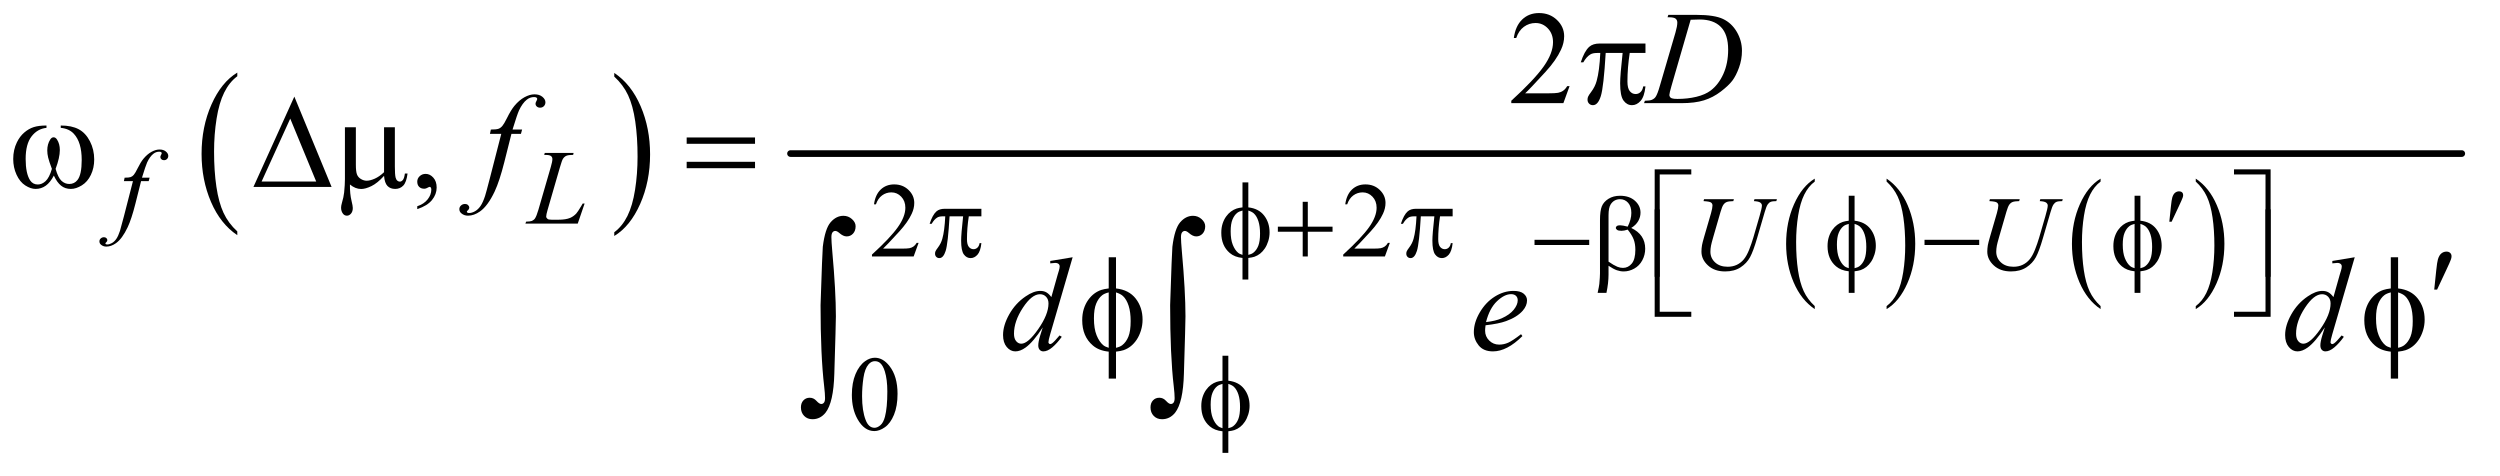<?xml version="1.0" encoding="UTF-8"?>
<!DOCTYPE svg PUBLIC '-//W3C//DTD SVG 1.0//EN'
          'http://www.w3.org/TR/2001/REC-SVG-20010904/DTD/svg10.dtd'>
<svg stroke-dasharray="none" shape-rendering="auto" xmlns="http://www.w3.org/2000/svg" font-family="'Dialog'" text-rendering="auto" width="294" fill-opacity="1" color-interpolation="auto" color-rendering="auto" preserveAspectRatio="xMidYMid meet" font-size="12px" viewBox="0 0 294 56" fill="black" xmlns:xlink="http://www.w3.org/1999/xlink" stroke="black" image-rendering="auto" stroke-miterlimit="10" stroke-linecap="square" stroke-linejoin="miter" font-style="normal" stroke-width="1" height="56" stroke-dashoffset="0" font-weight="normal" stroke-opacity="1"
><!--Generated by the Batik Graphics2D SVG Generator--><defs id="genericDefs"
  /><g
  ><defs id="defs1"
    ><clipPath clipPathUnits="userSpaceOnUse" id="clipPath1"
      ><path d="M1.081 2.967 L187.266 2.967 L187.266 38.004 L1.081 38.004 L1.081 2.967 Z"
      /></clipPath
      ><clipPath clipPathUnits="userSpaceOnUse" id="clipPath2"
      ><path d="M34.551 94.801 L34.551 1214.199 L5982.948 1214.199 L5982.948 94.801 Z"
      /></clipPath
    ></defs
    ><g transform="scale(1.576,1.576) translate(-1.081,-2.967) matrix(0.031,0,0,0.031,0,0)"
    ><path d="M606.062 652.781 L606.062 661.797 Q565.406 634.516 542.742 581.703 Q520.078 528.891 520.078 466.125 Q520.078 400.828 543.914 347.18 Q567.75 293.531 606.062 270.438 L606.062 279.25 Q586.906 293.531 574.602 318.305 Q562.297 343.078 556.219 381.188 Q550.141 419.297 550.141 460.656 Q550.141 507.484 555.75 545.273 Q561.359 583.062 572.883 607.945 Q584.406 632.828 606.062 652.781 Z" stroke="none" clip-path="url(#clipPath2)"
    /></g
    ><g transform="matrix(0.049,0,0,0.049,-1.704,-4.676)"
    ><path d="M1509.016 279.25 L1509.016 270.438 Q1549.656 297.516 1572.32 350.32 Q1594.984 403.125 1594.984 465.906 Q1594.984 531.203 1571.156 584.953 Q1547.328 638.703 1509.016 661.797 L1509.016 652.781 Q1528.328 638.5 1540.633 613.727 Q1552.938 588.953 1558.93 550.945 Q1564.922 512.938 1564.922 471.375 Q1564.922 424.75 1559.398 386.852 Q1553.875 348.953 1542.266 324.078 Q1530.656 299.203 1509.016 279.25 Z" stroke="none" clip-path="url(#clipPath2)"
    /></g
    ><g transform="matrix(0.049,0,0,0.049,-1.704,-4.676)"
    ><path d="M4390.188 830.016 L4390.188 837.25 Q4357.688 815.406 4339.57 773.164 Q4321.453 730.922 4321.453 680.688 Q4321.453 628.453 4340.508 585.539 Q4359.562 542.625 4390.188 524.141 L4390.188 531.203 Q4374.875 542.625 4365.039 562.445 Q4355.203 582.266 4350.344 612.75 Q4345.484 643.234 4345.484 676.328 Q4345.484 713.781 4349.969 744.016 Q4354.453 774.25 4363.664 794.156 Q4372.875 814.062 4390.188 830.016 Z" stroke="none" clip-path="url(#clipPath2)"
    /></g
    ><g transform="matrix(0.049,0,0,0.049,-1.704,-4.676)"
    ><path d="M4562.609 531.203 L4562.609 524.141 Q4595.094 545.812 4613.211 588.055 Q4631.328 630.297 4631.328 680.531 Q4631.328 732.766 4612.281 775.766 Q4593.234 818.766 4562.609 837.25 L4562.609 830.016 Q4578.047 818.594 4587.883 798.773 Q4597.719 778.953 4602.508 748.555 Q4607.297 718.156 4607.297 684.891 Q4607.297 647.609 4602.883 617.289 Q4598.469 586.969 4589.188 567.062 Q4579.906 547.156 4562.609 531.203 Z" stroke="none" clip-path="url(#clipPath2)"
    /></g
    ><g transform="matrix(0.049,0,0,0.049,-1.704,-4.676)"
    ><path d="M5076.188 830.016 L5076.188 837.25 Q5043.688 815.406 5025.57 773.164 Q5007.453 730.922 5007.453 680.688 Q5007.453 628.453 5026.508 585.539 Q5045.562 542.625 5076.188 524.141 L5076.188 531.203 Q5060.875 542.625 5051.039 562.445 Q5041.203 582.266 5036.344 612.75 Q5031.484 643.234 5031.484 676.328 Q5031.484 713.781 5035.969 744.016 Q5040.453 774.25 5049.664 794.156 Q5058.875 814.062 5076.188 830.016 Z" stroke="none" clip-path="url(#clipPath2)"
    /></g
    ><g transform="matrix(0.049,0,0,0.049,-1.704,-4.676)"
    ><path d="M5304.609 531.203 L5304.609 524.141 Q5337.094 545.812 5355.211 588.055 Q5373.328 630.297 5373.328 680.531 Q5373.328 732.766 5354.281 775.766 Q5335.234 818.766 5304.609 837.25 L5304.609 830.016 Q5320.047 818.594 5329.883 798.773 Q5339.719 778.953 5344.508 748.555 Q5349.297 718.156 5349.297 684.891 Q5349.297 647.609 5344.883 617.289 Q5340.469 586.969 5331.188 567.062 Q5321.906 547.156 5304.609 531.203 Z" stroke="none" clip-path="url(#clipPath2)"
    /></g
    ><g stroke-width="16" transform="matrix(0.049,0,0,0.049,-1.704,-4.676)" stroke-linejoin="round" stroke-linecap="round"
    ><line y2="464" fill="none" x1="1932" clip-path="url(#clipPath2)" x2="5943" y1="464"
    /></g
    ><g transform="matrix(0.049,0,0,0.049,-1.704,-4.676)"
    ><path d="M2239.375 678.375 L2227.5 711 L2127.5 711 L2127.5 706.375 Q2171.625 666.125 2189.625 640.625 Q2207.625 615.125 2207.625 594 Q2207.625 577.875 2197.75 567.5 Q2187.875 557.125 2174.125 557.125 Q2161.625 557.125 2151.688 564.438 Q2141.75 571.75 2137 585.875 L2132.375 585.875 Q2135.5 562.75 2148.438 550.375 Q2161.375 538 2180.75 538 Q2201.375 538 2215.188 551.25 Q2229 564.5 2229 582.5 Q2229 595.375 2223 608.25 Q2213.75 628.5 2193 651.125 Q2161.875 685.125 2154.125 692.125 L2198.375 692.125 Q2211.875 692.125 2217.312 691.125 Q2222.75 690.125 2227.125 687.062 Q2231.5 684 2234.75 678.375 L2239.375 678.375 ZM3370.375 678.375 L3358.5 711 L3258.5 711 L3258.5 706.375 Q3302.625 666.125 3320.625 640.625 Q3338.625 615.125 3338.625 594 Q3338.625 577.875 3328.75 567.5 Q3318.875 557.125 3305.125 557.125 Q3292.625 557.125 3282.688 564.438 Q3272.75 571.75 3268 585.875 L3263.375 585.875 Q3266.5 562.75 3279.438 550.375 Q3292.375 538 3311.75 538 Q3332.375 538 3346.188 551.25 Q3360 564.5 3360 582.5 Q3360 595.375 3354 608.25 Q3344.75 628.5 3324 651.125 Q3292.875 685.125 3285.125 692.125 L3329.375 692.125 Q3342.875 692.125 3348.312 691.125 Q3353.75 690.125 3358.125 687.062 Q3362.5 684 3365.75 678.375 L3370.375 678.375 Z" stroke="none" clip-path="url(#clipPath2)"
    /></g
    ><g transform="matrix(0.049,0,0,0.049,-1.704,-4.676)"
    ><path d="M2079.25 1043.25 Q2079.25 1014.25 2088 993.312 Q2096.75 972.375 2111.25 962.125 Q2122.5 954 2134.5 954 Q2154 954 2169.5 973.875 Q2188.875 998.5 2188.875 1040.625 Q2188.875 1070.125 2180.375 1090.75 Q2171.875 1111.375 2158.688 1120.688 Q2145.5 1130 2133.25 1130 Q2109 1130 2092.875 1101.375 Q2079.25 1077.25 2079.25 1043.25 ZM2103.75 1046.375 Q2103.75 1081.375 2112.375 1103.5 Q2119.5 1122.125 2133.625 1122.125 Q2140.375 1122.125 2147.625 1116.062 Q2154.875 1110 2158.625 1095.75 Q2164.375 1074.25 2164.375 1035.125 Q2164.375 1006.125 2158.375 986.75 Q2153.875 972.375 2146.75 966.375 Q2141.625 962.25 2134.375 962.25 Q2125.875 962.25 2119.25 969.875 Q2110.25 980.25 2107 1002.5 Q2103.75 1024.75 2103.75 1046.375 Z" stroke="none" clip-path="url(#clipPath2)"
    /></g
    ><g transform="matrix(0.049,0,0,0.049,-1.704,-4.676)"
    ><path d="M3801.719 302.219 L3786.875 343 L3661.875 343 L3661.875 337.219 Q3717.031 286.906 3739.531 255.031 Q3762.031 223.156 3762.031 196.75 Q3762.031 176.594 3749.688 163.625 Q3737.344 150.656 3720.156 150.656 Q3704.531 150.656 3692.109 159.797 Q3679.688 168.938 3673.75 186.594 L3667.969 186.594 Q3671.875 157.688 3688.047 142.219 Q3704.219 126.75 3728.438 126.75 Q3754.219 126.75 3771.484 143.312 Q3788.75 159.875 3788.75 182.375 Q3788.75 198.469 3781.25 214.562 Q3769.688 239.875 3743.75 268.156 Q3704.844 310.656 3695.156 319.406 L3750.469 319.406 Q3767.344 319.406 3774.141 318.156 Q3780.938 316.906 3786.406 313.078 Q3791.875 309.25 3795.938 302.219 L3801.719 302.219 Z" stroke="none" clip-path="url(#clipPath2)"
    /></g
    ><g transform="matrix(0.049,0,0,0.049,-1.704,-4.676)"
    ><path d="M1036.188 597.281 L1036.188 590.406 Q1052.281 585.094 1061.109 573.922 Q1069.938 562.75 1069.938 550.25 Q1069.938 547.281 1068.531 545.25 Q1067.438 543.844 1066.344 543.844 Q1064.625 543.844 1058.844 546.969 Q1056.031 548.375 1052.906 548.375 Q1045.25 548.375 1040.719 543.844 Q1036.188 539.312 1036.188 531.344 Q1036.188 523.688 1042.047 518.219 Q1047.906 512.75 1056.344 512.75 Q1066.656 512.75 1074.703 521.734 Q1082.75 530.719 1082.75 545.562 Q1082.75 561.656 1071.578 575.484 Q1060.406 589.312 1036.188 597.281 Z" stroke="none" clip-path="url(#clipPath2)"
    /></g
    ><g transform="matrix(0.049,0,0,0.049,-1.704,-4.676)"
    ><path d="M393.875 521.875 L391.625 530.125 L373.375 530.125 L359.625 584.75 Q350.5 620.875 341.25 640.625 Q328.125 668.5 313 679.125 Q301.5 687.25 290 687.25 Q282.5 687.25 277.25 682.75 Q273.375 679.625 273.375 674.625 Q273.375 670.625 276.562 667.688 Q279.75 664.75 284.375 664.75 Q287.75 664.75 290.062 666.875 Q292.375 669 292.375 671.75 Q292.375 674.5 289.75 676.875 Q287.75 678.625 287.75 679.5 Q287.75 680.625 288.625 681.25 Q289.75 682.125 292.125 682.125 Q297.5 682.125 303.438 678.75 Q309.375 675.375 314 668.688 Q318.625 662 322.75 649.375 Q324.5 644.125 332.125 614.75 L353.875 530.125 L332.125 530.125 L333.875 521.875 Q344.25 521.875 348.375 520.438 Q352.5 519 355.938 514.938 Q359.375 510.875 364.875 499.75 Q372.25 484.75 379 476.5 Q388.25 465.375 398.438 459.812 Q408.625 454.25 417.625 454.25 Q427.125 454.25 432.875 459.062 Q438.625 463.875 438.625 469.5 Q438.625 473.875 435.75 476.875 Q432.875 479.875 428.375 479.875 Q424.5 479.875 422.062 477.625 Q419.625 475.375 419.625 472.25 Q419.625 470.25 421.25 467.312 Q422.875 464.375 422.875 463.375 Q422.875 461.625 421.75 460.75 Q420.125 459.5 417 459.5 Q409.125 459.5 402.875 464.5 Q394.5 471.125 387.875 485.25 Q384.5 492.625 375.5 521.875 L393.875 521.875 ZM1421.375 632 L1295.75 632 L1297.5 627.375 Q1307.5 627.125 1310.875 625.75 Q1316.125 623.5 1318.625 619.875 Q1322.5 614.125 1326.875 599.125 L1356.75 496 Q1360.5 483.25 1360.5 477.25 Q1360.5 472.5 1357.062 469.875 Q1353.625 467.25 1344.125 467.25 Q1342 467.25 1340.75 467.125 L1342.25 462.5 L1411.375 462.5 L1410.375 467.125 Q1398.75 467.125 1393.875 469.375 Q1389 471.625 1385.75 476.75 Q1383.5 480.125 1378.375 497.75 L1349 599.125 Q1345.625 610.625 1345.625 615.125 Q1345.625 618.125 1349 620.875 Q1351.125 622.75 1358.625 622.75 L1375 622.75 Q1392.875 622.75 1403.375 618.25 Q1411.125 614.875 1417.625 608.125 Q1421.125 604.375 1430 589.5 L1433.25 583.875 L1437.875 583.875 L1421.375 632 Z" stroke="none" clip-path="url(#clipPath2)"
    /></g
    ><g transform="matrix(0.049,0,0,0.049,-1.704,-4.676)"
    ><path d="M4124.5 573.5 L4196.125 573.5 L4194.75 578.125 Q4183.75 578.375 4179.062 580.188 Q4174.375 582 4171.062 586.625 Q4167.75 591.25 4164.125 603.75 L4146.75 663.75 Q4142.125 679.75 4141.25 684.75 Q4139.75 692.75 4139.75 699.625 Q4139.75 714.75 4151 725.188 Q4162.25 735.625 4181.125 735.625 Q4193.5 735.625 4203.25 730.938 Q4213 726.25 4219.938 717.812 Q4226.875 709.375 4232.625 694.938 Q4238.375 680.5 4242.75 665.75 L4257.75 614 Q4263.375 594.625 4263.375 588.75 Q4263.375 584.625 4259.562 581.688 Q4255.75 578.75 4244.125 578.125 L4245.5 573.5 L4299.375 573.5 L4298 578.125 Q4288.5 578.125 4284.312 579.938 Q4280.125 581.75 4277 586.438 Q4273.875 591.125 4270 604.625 L4251.625 667.5 Q4242.75 698.125 4234.875 712.688 Q4227 727.25 4212.062 737.062 Q4197.125 746.875 4175 746.875 Q4149.5 746.875 4133.875 732.438 Q4118.25 718 4118.25 699.375 Q4118.25 692 4119.625 683.625 Q4120.625 678.125 4124.5 664.625 L4141.25 607 Q4144.75 594.5 4144.75 588.625 Q4144.75 584 4141.188 581.438 Q4137.625 578.875 4123.25 578.125 L4124.5 573.5 ZM4810.5 573.5 L4882.125 573.5 L4880.75 578.125 Q4869.75 578.375 4865.062 580.188 Q4860.375 582 4857.062 586.625 Q4853.75 591.25 4850.125 603.75 L4832.75 663.75 Q4828.125 679.75 4827.25 684.75 Q4825.75 692.75 4825.75 699.625 Q4825.75 714.75 4837 725.188 Q4848.25 735.625 4867.125 735.625 Q4879.5 735.625 4889.25 730.938 Q4899 726.25 4905.938 717.812 Q4912.875 709.375 4918.625 694.938 Q4924.375 680.5 4928.75 665.75 L4943.75 614 Q4949.375 594.625 4949.375 588.75 Q4949.375 584.625 4945.562 581.688 Q4941.75 578.75 4930.125 578.125 L4931.5 573.5 L4985.375 573.5 L4984 578.125 Q4974.5 578.125 4970.312 579.938 Q4966.125 581.75 4963 586.438 Q4959.875 591.125 4956 604.625 L4937.625 667.5 Q4928.75 698.125 4920.875 712.688 Q4913 727.25 4898.062 737.062 Q4883.125 746.875 4861 746.875 Q4835.5 746.875 4819.875 732.438 Q4804.25 718 4804.25 699.375 Q4804.25 692 4805.625 683.625 Q4806.625 678.125 4810.5 664.625 L4827.25 607 Q4830.75 594.5 4830.75 588.625 Q4830.75 584 4827.188 581.438 Q4823.625 578.875 4809.25 578.125 L4810.5 573.5 Z" stroke="none" clip-path="url(#clipPath2)"
    /></g
    ><g transform="matrix(0.049,0,0,0.049,-1.704,-4.676)"
    ><path d="M4036.875 136.906 L4038.75 131.125 L4106.406 131.125 Q4149.375 131.125 4170.078 140.969 Q4190.781 150.812 4203.125 171.984 Q4215.469 193.156 4215.469 217.375 Q4215.469 238.156 4208.359 257.766 Q4201.25 277.375 4192.266 289.172 Q4183.281 300.969 4164.688 315.188 Q4146.094 329.406 4124.375 336.203 Q4102.656 343 4070.156 343 L3980.469 343 L3982.5 337.219 Q3994.844 336.906 3999.062 335.031 Q4005.312 332.375 4008.281 327.844 Q4012.812 321.281 4018.438 301.438 L4055.938 173.312 Q4060.312 158.156 4060.312 149.562 Q4060.312 143.469 4056.25 140.188 Q4052.188 136.906 4040.312 136.906 L4036.875 136.906 ZM4092.344 142.844 L4046.406 301.438 Q4041.25 319.25 4041.25 323.469 Q4041.25 325.969 4042.891 328.312 Q4044.531 330.656 4047.344 331.438 Q4051.406 332.844 4060.469 332.844 Q4085 332.844 4106.016 327.766 Q4127.031 322.688 4140.469 312.688 Q4159.531 298.156 4170.938 272.688 Q4182.344 247.219 4182.344 214.719 Q4182.344 178 4164.844 160.109 Q4147.344 142.219 4113.75 142.219 Q4105.469 142.219 4092.344 142.844 Z" stroke="none" clip-path="url(#clipPath2)"
    /></g
    ><g transform="matrix(0.049,0,0,0.049,-1.704,-4.676)"
    ><path d="M1287.844 406.344 L1285.031 416.656 L1262.219 416.656 L1245.031 484.938 Q1233.625 530.094 1222.062 554.781 Q1205.656 589.625 1186.75 602.906 Q1172.375 613.062 1158 613.062 Q1148.625 613.062 1142.062 607.438 Q1137.219 603.531 1137.219 597.281 Q1137.219 592.281 1141.203 588.609 Q1145.188 584.938 1150.969 584.938 Q1155.188 584.938 1158.078 587.594 Q1160.969 590.25 1160.969 593.688 Q1160.969 597.125 1157.688 600.094 Q1155.188 602.281 1155.188 603.375 Q1155.188 604.781 1156.281 605.562 Q1157.688 606.656 1160.656 606.656 Q1167.375 606.656 1174.797 602.438 Q1182.219 598.219 1188 589.859 Q1193.781 581.5 1198.938 565.719 Q1201.125 559.156 1210.656 522.438 L1237.844 416.656 L1210.656 416.656 L1212.844 406.344 Q1225.812 406.344 1230.969 404.547 Q1236.125 402.75 1240.422 397.672 Q1244.719 392.594 1251.594 378.688 Q1260.812 359.938 1269.25 349.625 Q1280.812 335.719 1293.547 328.766 Q1306.281 321.812 1317.531 321.812 Q1329.406 321.812 1336.594 327.828 Q1343.781 333.844 1343.781 340.875 Q1343.781 346.344 1340.188 350.094 Q1336.594 353.844 1330.969 353.844 Q1326.125 353.844 1323.078 351.031 Q1320.031 348.219 1320.031 344.312 Q1320.031 341.812 1322.062 338.141 Q1324.094 334.469 1324.094 333.219 Q1324.094 331.031 1322.688 329.938 Q1320.656 328.375 1316.75 328.375 Q1306.906 328.375 1299.094 334.625 Q1288.625 342.906 1280.344 360.562 Q1276.125 369.781 1264.875 406.344 L1287.844 406.344 Z" stroke="none" clip-path="url(#clipPath2)"
    /></g
    ><g transform="matrix(0.049,0,0,0.049,-1.704,-4.676)"
    ><path d="M2609.125 712.812 L2555.375 897.188 Q2551 912.188 2551 916.875 Q2551 918.438 2552.328 919.844 Q2553.656 921.25 2555.062 921.25 Q2557.094 921.25 2559.906 919.219 Q2565.219 915.469 2577.719 900.469 L2583.031 903.75 Q2571.781 919.375 2560.297 929.062 Q2548.812 938.75 2538.812 938.75 Q2533.5 938.75 2530.062 935 Q2526.625 931.25 2526.625 924.375 Q2526.625 915.469 2531.312 900.469 L2537.406 881.094 Q2514.75 916.094 2496.156 929.531 Q2483.344 938.75 2471.625 938.75 Q2459.75 938.75 2450.922 928.203 Q2442.094 917.656 2442.094 899.531 Q2442.094 876.25 2456.938 849.844 Q2471.781 823.438 2496.156 806.875 Q2515.375 793.594 2531.469 793.594 Q2539.906 793.594 2546 797.031 Q2552.094 800.469 2558.031 808.438 L2573.344 754.062 Q2575.062 748.281 2576.156 744.844 Q2578.031 738.594 2578.031 734.531 Q2578.031 731.25 2575.688 729.062 Q2572.406 726.406 2567.25 726.406 Q2563.656 726.406 2555.375 727.5 L2555.375 721.719 L2609.125 712.812 ZM2551.156 823.75 Q2551.156 813.75 2545.375 807.656 Q2539.594 801.562 2530.688 801.562 Q2511 801.562 2489.672 834.062 Q2468.344 866.562 2468.344 896.25 Q2468.344 907.969 2473.5 914.141 Q2478.656 920.312 2485.844 920.312 Q2502.094 920.312 2526.625 885.156 Q2551.156 850 2551.156 823.75 ZM3600.125 876.094 Q3599.031 883.906 3599.031 889.062 Q3599.031 902.969 3608.875 912.734 Q3618.719 922.5 3632.781 922.5 Q3644.031 922.5 3654.422 917.891 Q3664.812 913.281 3685.281 897.5 L3688.562 902.031 Q3651.531 938.75 3617.938 938.75 Q3595.125 938.75 3583.562 924.375 Q3572 910 3572 892.656 Q3572 869.375 3586.375 845 Q3600.75 820.625 3622.469 807.109 Q3644.188 793.594 3667.156 793.594 Q3683.719 793.594 3691.688 800.312 Q3699.656 807.031 3699.656 816.25 Q3699.656 829.219 3689.344 841.094 Q3675.75 856.562 3649.344 866.094 Q3631.844 872.5 3600.125 876.094 ZM3601.219 868.438 Q3624.344 865.781 3638.875 859.375 Q3658.094 850.781 3667.703 838.828 Q3677.312 826.875 3677.312 816.094 Q3677.312 809.531 3673.172 805.469 Q3669.031 801.406 3661.375 801.406 Q3645.438 801.406 3627.547 818.359 Q3609.656 835.312 3601.219 868.438 ZM5686.125 712.812 L5632.375 897.188 Q5628 912.188 5628 916.875 Q5628 918.438 5629.328 919.844 Q5630.656 921.25 5632.062 921.25 Q5634.094 921.25 5636.906 919.219 Q5642.219 915.469 5654.719 900.469 L5660.031 903.75 Q5648.781 919.375 5637.297 929.062 Q5625.812 938.75 5615.812 938.75 Q5610.5 938.75 5607.062 935 Q5603.625 931.25 5603.625 924.375 Q5603.625 915.469 5608.312 900.469 L5614.406 881.094 Q5591.75 916.094 5573.156 929.531 Q5560.344 938.75 5548.625 938.75 Q5536.75 938.75 5527.922 928.203 Q5519.094 917.656 5519.094 899.531 Q5519.094 876.25 5533.938 849.844 Q5548.781 823.438 5573.156 806.875 Q5592.375 793.594 5608.469 793.594 Q5616.906 793.594 5623 797.031 Q5629.094 800.469 5635.031 808.438 L5650.344 754.062 Q5652.062 748.281 5653.156 744.844 Q5655.031 738.594 5655.031 734.531 Q5655.031 731.25 5652.688 729.062 Q5649.406 726.406 5644.25 726.406 Q5640.656 726.406 5632.375 727.5 L5632.375 721.719 L5686.125 712.812 ZM5628.156 823.75 Q5628.156 813.75 5622.375 807.656 Q5616.594 801.562 5607.688 801.562 Q5588 801.562 5566.672 834.062 Q5545.344 866.562 5545.344 896.25 Q5545.344 907.969 5550.5 914.141 Q5555.656 920.312 5562.844 920.312 Q5579.094 920.312 5603.625 885.156 Q5628.156 850 5628.156 823.75 Z" stroke="none" clip-path="url(#clipPath2)"
    /></g
    ><g transform="matrix(0.049,0,0,0.049,-1.704,-4.676)"
    ><path d="M2390.125 596.5 L2390.125 614.625 L2359.875 614.625 Q2355.5 643.25 2355.5 669.5 Q2355.5 682.375 2360 687.938 Q2364.5 693.5 2371.25 693.5 Q2376.625 693.5 2380.625 689.75 Q2384.625 686 2385.75 678.875 L2390.125 678.875 Q2388 698.625 2380.688 706.75 Q2373.375 714.875 2364.25 714.875 Q2354.5 714.875 2348 706 Q2341.5 697.125 2341.5 672.875 Q2341.5 657.625 2346.25 614.625 L2313.75 614.625 Q2309.875 680.125 2304.375 697.5 Q2298.875 714.875 2289.25 714.875 Q2284.75 714.875 2281.812 711.875 Q2278.875 708.875 2278.875 704.375 Q2278.875 701.125 2279.875 698.75 Q2281.25 695.5 2285.75 689.625 Q2293.375 679.5 2296.375 668.375 Q2301.75 649.375 2303.375 614.625 L2297.625 614.625 Q2288.5 614.625 2284 617.625 Q2276.75 622.125 2270.75 632.625 L2265.875 632.625 Q2272.875 611 2282.25 602.75 Q2289.375 596.5 2302.25 596.5 L2390.125 596.5 ZM3030.75 593.125 Q3055.625 595.875 3068.688 612.75 Q3081.75 629.625 3081.75 653.125 Q3081.75 663.875 3078.625 673.938 Q3075.5 684 3070.438 691.562 Q3065.375 699.125 3059.125 704.062 Q3052.875 709 3045.375 711.625 Q3040.125 713.375 3030.75 714.5 L3030.75 766.25 L3016.75 766.25 L3016.75 714.5 Q2997.875 712.625 2986.25 702.625 Q2965.875 685.25 2965.875 654.25 Q2965.875 642 2969 632.25 Q2972.125 622.5 2977.438 615.125 Q2982.75 607.75 2989.062 603.062 Q2995.375 598.375 3002.5 596 Q3007.625 594.25 3016.75 593.125 L3016.75 533.25 L3030.75 533.25 L3030.75 593.125 ZM3016.75 600.75 Q3008.5 602.75 3004.125 606.25 Q2997 611.875 2992.688 622.312 Q2988.375 632.75 2988.375 650.625 Q2988.375 670.375 2993.438 682.938 Q2998.5 695.5 3006 701.875 Q3009.5 705 3016.75 707.125 L3016.75 600.75 ZM3030.75 707.125 Q3038.375 705.375 3042.625 702.125 Q3050.375 696.125 3054.625 685.5 Q3058.875 674.875 3058.875 655.875 Q3058.875 638.5 3055 626.438 Q3051.125 614.375 3044.25 607.875 Q3039.75 603.625 3030.75 600.75 L3030.75 707.125 ZM3161.25 579.75 L3173.5 579.75 L3173.5 639.5 L3232.875 639.5 L3232.875 651.625 L3173.5 651.625 L3173.5 711 L3161.25 711 L3161.25 651.625 L3101.625 651.625 L3101.625 639.5 L3161.25 639.5 L3161.25 579.75 ZM3521.125 596.5 L3521.125 614.625 L3490.875 614.625 Q3486.5 643.25 3486.5 669.5 Q3486.5 682.375 3491 687.938 Q3495.5 693.5 3502.25 693.5 Q3507.625 693.5 3511.625 689.75 Q3515.625 686 3516.75 678.875 L3521.125 678.875 Q3519 698.625 3511.688 706.75 Q3504.375 714.875 3495.25 714.875 Q3485.5 714.875 3479 706 Q3472.5 697.125 3472.5 672.875 Q3472.5 657.625 3477.25 614.625 L3444.75 614.625 Q3440.875 680.125 3435.375 697.5 Q3429.875 714.875 3420.25 714.875 Q3415.75 714.875 3412.812 711.875 Q3409.875 708.875 3409.875 704.375 Q3409.875 701.125 3410.875 698.75 Q3412.25 695.5 3416.75 689.625 Q3424.375 679.5 3427.375 668.375 Q3432.75 649.375 3434.375 614.625 L3428.625 614.625 Q3419.5 614.625 3415 617.625 Q3407.75 622.125 3401.75 632.625 L3396.875 632.625 Q3403.875 611 3413.25 602.75 Q3420.375 596.5 3433.25 596.5 L3521.125 596.5 Z" stroke="none" clip-path="url(#clipPath2)"
    /></g
    ><g transform="matrix(0.049,0,0,0.049,-1.704,-4.676)"
    ><path d="M5241.125 627.625 L5245 590.625 Q5246.625 574.875 5248.25 569.375 Q5250.625 561.5 5254.938 558.062 Q5259.25 554.625 5264.625 554.625 Q5269.125 554.625 5271.75 557.125 Q5274.375 559.625 5274.375 563.5 Q5274.375 566.5 5273.125 569.875 Q5271.5 574.625 5263.875 590.75 L5246.625 627.625 L5241.125 627.625 Z" stroke="none" clip-path="url(#clipPath2)"
    /></g
    ><g transform="matrix(0.049,0,0,0.049,-1.704,-4.676)"
    ><path d="M4018.125 759.75 L4006 759.75 L4006 501.875 L4093.875 501.875 L4093.875 514.125 L4018.125 514.125 L4018.125 759.75 ZM5396.375 501.875 L5484.25 501.875 L5484.25 759.75 L5472 759.75 L5472 514.125 L5396.375 514.125 L5396.375 501.875 Z" stroke="none" clip-path="url(#clipPath2)"
    /></g
    ><g transform="matrix(0.049,0,0,0.049,-1.704,-4.676)"
    ><path d="M3717.625 671 L3848.875 671 L3848.875 683.375 L3717.625 683.375 L3717.625 671 ZM3895.25 733.25 L3895.25 754.375 Q3895.25 774.625 3890.25 798.25 L3869.125 798.25 Q3872.5 782.75 3873.125 777.125 Q3874.75 759.625 3874.75 751.5 L3874.75 623.75 Q3874.75 601.375 3879.188 590.562 Q3883.625 579.75 3895.188 572.5 Q3906.75 565.25 3922.875 565.25 Q3945.25 565.25 3958.625 577.25 Q3972 589.25 3972 605.75 Q3972 616.375 3966.562 625.938 Q3961.125 635.5 3949.75 642.5 Q3983.25 658.5 3983.25 692.25 Q3983.25 707.25 3976.25 720.25 Q3969.25 733.25 3957 740.062 Q3944.75 746.875 3931.75 746.875 Q3923.375 746.875 3915.188 744 Q3907 741.125 3895.25 733.25 ZM3895.25 723.375 Q3907.375 731.875 3916.375 735.625 Q3923.125 738.375 3929.875 738.375 Q3942.5 738.375 3951.062 727.938 Q3959.625 717.5 3959.625 694.875 Q3959.625 680.625 3955.562 669.938 Q3951.5 659.25 3941.25 646.5 Q3932.625 649.375 3926.375 649.375 Q3918.875 649.375 3915.812 647.125 Q3912.75 644.875 3912.75 642.25 Q3912.75 639.875 3915.125 638 Q3917.5 636.125 3922.75 636.125 Q3928.875 636.125 3941.25 639.375 Q3950 622 3950 606.5 Q3950 590.75 3942.25 582.125 Q3934.5 573.5 3923 573.5 Q3908.5 573.5 3900.5 585.75 Q3895.25 593.875 3895.25 611.875 L3895.25 723.375 ZM4485.75 625.125 Q4510.625 627.875 4523.688 644.75 Q4536.75 661.625 4536.75 685.125 Q4536.75 695.875 4533.625 705.938 Q4530.5 716 4525.438 723.562 Q4520.375 731.125 4514.125 736.062 Q4507.875 741 4500.375 743.625 Q4495.125 745.375 4485.75 746.5 L4485.75 798.25 L4471.75 798.25 L4471.75 746.5 Q4452.875 744.625 4441.25 734.625 Q4420.875 717.25 4420.875 686.25 Q4420.875 674 4424 664.25 Q4427.125 654.5 4432.438 647.125 Q4437.75 639.75 4444.062 635.062 Q4450.375 630.375 4457.5 628 Q4462.625 626.25 4471.75 625.125 L4471.75 565.25 L4485.75 565.25 L4485.75 625.125 ZM4471.75 632.75 Q4463.5 634.75 4459.125 638.25 Q4452 643.875 4447.688 654.312 Q4443.375 664.75 4443.375 682.625 Q4443.375 702.375 4448.438 714.938 Q4453.5 727.5 4461 733.875 Q4464.5 737 4471.75 739.125 L4471.75 632.75 ZM4485.75 739.125 Q4493.375 737.375 4497.625 734.125 Q4505.375 728.125 4509.625 717.5 Q4513.875 706.875 4513.875 687.875 Q4513.875 670.5 4510 658.438 Q4506.125 646.375 4499.25 639.875 Q4494.75 635.625 4485.75 632.75 L4485.75 739.125 ZM4653.625 671 L4784.875 671 L4784.875 683.375 L4653.625 683.375 L4653.625 671 ZM5171.75 625.125 Q5196.625 627.875 5209.688 644.75 Q5222.75 661.625 5222.75 685.125 Q5222.75 695.875 5219.625 705.938 Q5216.5 716 5211.438 723.562 Q5206.375 731.125 5200.125 736.062 Q5193.875 741 5186.375 743.625 Q5181.125 745.375 5171.75 746.5 L5171.75 798.25 L5157.75 798.25 L5157.75 746.5 Q5138.875 744.625 5127.25 734.625 Q5106.875 717.25 5106.875 686.25 Q5106.875 674 5110 664.25 Q5113.125 654.5 5118.438 647.125 Q5123.75 639.75 5130.062 635.062 Q5136.375 630.375 5143.5 628 Q5148.625 626.25 5157.75 625.125 L5157.75 565.25 L5171.75 565.25 L5171.75 625.125 ZM5157.75 632.75 Q5149.5 634.75 5145.125 638.25 Q5138 643.875 5133.688 654.312 Q5129.375 664.75 5129.375 682.625 Q5129.375 702.375 5134.438 714.938 Q5139.5 727.5 5147 733.875 Q5150.5 737 5157.75 739.125 L5157.75 632.75 ZM5171.75 739.125 Q5179.375 737.375 5183.625 734.125 Q5191.375 728.125 5195.625 717.5 Q5199.875 706.875 5199.875 687.875 Q5199.875 670.5 5196 658.438 Q5192.125 646.375 5185.25 639.875 Q5180.75 635.625 5171.75 632.75 L5171.75 739.125 Z" stroke="none" clip-path="url(#clipPath2)"
    /></g
    ><g transform="matrix(0.049,0,0,0.049,-1.704,-4.676)"
    ><path d="M4093.875 855.75 L4006 855.75 L4006 597.875 L4018.125 597.875 L4018.125 843.625 L4093.875 843.625 L4093.875 855.75 ZM5472 597.875 L5484.25 597.875 L5484.25 855.75 L5396.375 855.75 L5396.375 843.625 L5472 843.625 L5472 597.875 Z" stroke="none" clip-path="url(#clipPath2)"
    /></g
    ><g transform="matrix(0.049,0,0,0.049,-1.704,-4.676)"
    ><path d="M2982.75 1009.125 Q3007.625 1011.875 3020.688 1028.75 Q3033.75 1045.625 3033.75 1069.125 Q3033.75 1079.875 3030.625 1089.938 Q3027.5 1100 3022.438 1107.562 Q3017.375 1115.125 3011.125 1120.062 Q3004.875 1125 2997.375 1127.625 Q2992.125 1129.375 2982.75 1130.5 L2982.75 1182.25 L2968.75 1182.25 L2968.75 1130.5 Q2949.875 1128.625 2938.25 1118.625 Q2917.875 1101.25 2917.875 1070.25 Q2917.875 1058 2921 1048.25 Q2924.125 1038.5 2929.438 1031.125 Q2934.75 1023.75 2941.062 1019.062 Q2947.375 1014.375 2954.5 1012 Q2959.625 1010.25 2968.75 1009.125 L2968.75 949.25 L2982.75 949.25 L2982.75 1009.125 ZM2968.75 1016.75 Q2960.5 1018.75 2956.125 1022.25 Q2949 1027.875 2944.688 1038.312 Q2940.375 1048.75 2940.375 1066.625 Q2940.375 1086.375 2945.438 1098.938 Q2950.5 1111.5 2958 1117.875 Q2961.5 1121 2968.75 1123.125 L2968.75 1016.75 ZM2982.75 1123.125 Q2990.375 1121.375 2994.625 1118.125 Q3002.375 1112.125 3006.625 1101.5 Q3010.875 1090.875 3010.875 1071.875 Q3010.875 1054.5 3007 1042.438 Q3003.125 1030.375 2996.25 1023.875 Q2991.75 1019.625 2982.75 1016.75 L2982.75 1123.125 Z" stroke="none" clip-path="url(#clipPath2)"
    /></g
    ><g transform="matrix(0.049,0,0,0.049,-1.704,-4.676)"
    ><path d="M3983.906 199.875 L3983.906 222.531 L3946.094 222.531 Q3940.625 258.312 3940.625 291.125 Q3940.625 307.219 3946.25 314.172 Q3951.875 321.125 3960.312 321.125 Q3967.031 321.125 3972.031 316.438 Q3977.031 311.75 3978.438 302.844 L3983.906 302.844 Q3981.25 327.531 3972.109 337.688 Q3962.969 347.844 3951.562 347.844 Q3939.375 347.844 3931.25 336.75 Q3923.125 325.656 3923.125 295.344 Q3923.125 276.281 3929.062 222.531 L3888.438 222.531 Q3883.594 304.406 3876.719 326.125 Q3869.844 347.844 3857.812 347.844 Q3852.188 347.844 3848.516 344.094 Q3844.844 340.344 3844.844 334.719 Q3844.844 330.656 3846.094 327.688 Q3847.812 323.625 3853.438 316.281 Q3862.969 303.625 3866.719 289.719 Q3873.438 265.969 3875.469 222.531 L3868.281 222.531 Q3856.875 222.531 3851.25 226.281 Q3842.188 231.906 3834.688 245.031 L3828.594 245.031 Q3837.344 218 3849.062 207.688 Q3857.969 199.875 3874.062 199.875 L3983.906 199.875 Z" stroke="none" clip-path="url(#clipPath2)"
    /></g
    ><g transform="matrix(0.049,0,0,0.049,-1.704,-4.676)"
    ><path d="M180.562 402.281 L180.562 396.656 Q206.969 396.656 223.688 405.641 Q240.406 414.625 250.641 434.547 Q260.875 454.469 260.875 478.219 Q260.875 498.375 252.906 515.094 Q244.938 531.812 231.109 540.328 Q217.281 548.844 204.781 548.844 Q191.031 548.844 181.344 541.031 Q171.656 533.219 164 516.812 Q155.406 533.375 144.547 541.109 Q133.688 548.844 120.25 548.844 Q108.531 548.844 95.484 540.484 Q82.438 532.125 74.469 514.703 Q66.5 497.281 66.5 476.969 Q66.5 454.938 75.406 436.812 Q82.281 422.75 92.984 413.531 Q103.688 404.312 115.719 400.484 Q127.75 396.656 146.344 396.656 L146.344 402.281 Q124.625 404.469 110.484 422.828 Q96.344 441.188 96.344 476.812 Q96.344 511.969 107.125 528.375 Q113.688 538.219 125.562 538.219 Q135.406 538.219 144.234 530.094 Q153.062 521.969 159.312 500.719 Q152.438 482.438 150.328 473.531 Q148.219 464.625 148.219 456.5 Q148.219 441.344 155.25 430.406 Q158.688 424.938 163.375 424.938 Q168.219 424.938 171.656 430.406 Q178.375 440.719 178.375 455.562 Q178.375 473.688 168.219 500.719 Q174.312 522.125 182.516 529.547 Q190.719 536.969 201.031 536.969 Q213.219 536.969 220.719 527.438 Q230.875 514.625 230.875 479.469 Q230.875 436.812 211.969 416.5 Q200.562 404.156 180.562 402.281 ZM830.562 544 L643.062 544 L741.188 327.281 L830.562 544 ZM793.688 531.188 L731.344 380.094 L662.594 531.188 L793.688 531.188 ZM982.438 400.875 L982.438 495.094 Q982.438 513.844 984.156 521.344 Q985.562 526.656 988.375 529 Q991.188 531.344 994.312 531.344 Q998.219 531.344 1001.578 527.438 Q1004.938 523.531 1006.5 511.969 L1012.906 511.969 Q1010.25 532.906 1002.594 540.875 Q994.938 548.844 983.219 548.844 Q971.656 548.844 964.781 541.812 Q957.906 534.781 956.5 517.438 Q940.562 535.094 926.266 542.047 Q911.969 549 901.5 549 Q894.469 549 887.75 546.266 Q881.031 543.531 874.625 538.219 Q874.312 560.875 878.531 577.75 Q881.5 589.781 881.5 594.625 Q881.5 603.062 877.203 608.062 Q872.906 613.062 867.438 613.062 Q861.812 613.062 858.219 608.688 Q853.375 602.75 853.375 593.844 Q853.375 589.469 855.25 582.906 Q859.625 568.219 860.719 557.281 Q862.594 538.531 862.594 525.406 L862.594 400.875 L888.844 400.875 L888.844 491.031 Q888.844 506.969 891.5 514 Q894.156 521.031 901.031 525.094 Q907.906 529.156 914.781 529.156 Q922.906 529.156 934 524.312 Q945.094 519.469 956.5 508.688 L956.5 400.875 L982.438 400.875 ZM1682.781 425.406 L1846.844 425.406 L1846.844 440.562 L1682.781 440.562 L1682.781 425.406 ZM1682.781 483.688 L1846.844 483.688 L1846.844 499.156 L1682.781 499.156 L1682.781 483.688 Z" stroke="none" clip-path="url(#clipPath2)"
    /></g
    ><g transform="matrix(0.049,0,0,0.049,-1.704,-4.676)"
    ><path d="M5876.906 790.531 L5881.75 744.281 Q5883.781 724.594 5885.812 717.719 Q5888.781 707.875 5894.172 703.578 Q5899.562 699.281 5906.281 699.281 Q5911.906 699.281 5915.188 702.406 Q5918.469 705.531 5918.469 710.375 Q5918.469 714.125 5916.906 718.344 Q5914.875 724.281 5905.344 744.438 L5883.781 790.531 L5876.906 790.531 Z" stroke="none" clip-path="url(#clipPath2)"
    /></g
    ><g transform="matrix(0.049,0,0,0.049,-1.704,-4.676)"
    ><path d="M2713.188 787.656 Q2744.281 791.094 2760.609 812.188 Q2776.938 833.281 2776.938 862.656 Q2776.938 876.094 2773.031 888.672 Q2769.125 901.25 2762.797 910.703 Q2756.469 920.156 2748.656 926.328 Q2740.844 932.5 2731.469 935.781 Q2724.906 937.969 2713.188 939.375 L2713.188 1004.062 L2695.688 1004.062 L2695.688 939.375 Q2672.094 937.031 2657.562 924.531 Q2632.094 902.812 2632.094 864.062 Q2632.094 848.75 2636 836.562 Q2639.906 824.375 2646.547 815.156 Q2653.188 805.938 2661.078 800.078 Q2668.969 794.219 2677.875 791.25 Q2684.281 789.062 2695.688 787.656 L2695.688 712.812 L2713.188 712.812 L2713.188 787.656 ZM2695.688 797.188 Q2685.375 799.688 2679.906 804.062 Q2671 811.094 2665.609 824.141 Q2660.219 837.188 2660.219 859.531 Q2660.219 884.219 2666.547 899.922 Q2672.875 915.625 2682.25 923.594 Q2686.625 927.5 2695.688 930.156 L2695.688 797.188 ZM2713.188 930.156 Q2722.719 927.969 2728.031 923.906 Q2737.719 916.406 2743.031 903.125 Q2748.344 889.844 2748.344 866.094 Q2748.344 844.375 2743.5 829.297 Q2738.656 814.219 2730.062 806.094 Q2724.438 800.781 2713.188 797.188 L2713.188 930.156 ZM5790.188 787.656 Q5821.281 791.094 5837.609 812.188 Q5853.938 833.281 5853.938 862.656 Q5853.938 876.094 5850.031 888.672 Q5846.125 901.25 5839.797 910.703 Q5833.469 920.156 5825.656 926.328 Q5817.844 932.5 5808.469 935.781 Q5801.906 937.969 5790.188 939.375 L5790.188 1004.062 L5772.688 1004.062 L5772.688 939.375 Q5749.094 937.031 5734.562 924.531 Q5709.094 902.812 5709.094 864.062 Q5709.094 848.75 5713 836.562 Q5716.906 824.375 5723.547 815.156 Q5730.188 805.938 5738.078 800.078 Q5745.969 794.219 5754.875 791.25 Q5761.281 789.062 5772.688 787.656 L5772.688 712.812 L5790.188 712.812 L5790.188 787.656 ZM5772.688 797.188 Q5762.375 799.688 5756.906 804.062 Q5748 811.094 5742.609 824.141 Q5737.219 837.188 5737.219 859.531 Q5737.219 884.219 5743.547 899.922 Q5749.875 915.625 5759.25 923.594 Q5763.625 927.5 5772.688 930.156 L5772.688 797.188 ZM5790.188 930.156 Q5799.719 927.969 5805.031 923.906 Q5814.719 916.406 5820.031 903.125 Q5825.344 889.844 5825.344 866.094 Q5825.344 844.375 5820.5 829.297 Q5815.656 814.219 5807.062 806.094 Q5801.438 800.781 5790.188 797.188 L5790.188 930.156 Z" stroke="none" clip-path="url(#clipPath2)"
    /></g
    ><g transform="matrix(0.049,0,0,0.049,-1.704,-4.676)"
    ><path d="M2004.109 827.812 Q2008.328 698.672 2009.5 687.656 Q2014.891 644.062 2028.367 628.711 Q2041.844 613.359 2058.953 613.359 Q2070.672 613.359 2079.461 621.211 Q2088.25 629.062 2088.25 638.438 Q2088.25 649.453 2082.039 656.133 Q2075.828 662.812 2066.688 662.812 Q2058.484 662.812 2048.875 654.375 Q2043.484 649.688 2039.5 649.688 Q2035.516 649.688 2032.82 653.086 Q2030.125 656.484 2030.125 664.688 Q2030.125 674.531 2032.234 698.672 Q2040.906 794.766 2040.906 854.531 Q2040.906 870.234 2037.156 992.344 Q2035.281 1061.484 2016.062 1085.859 Q2003.406 1101.562 1984.656 1101.562 Q1972.469 1101.562 1964.734 1093.594 Q1957 1085.625 1957 1073.203 Q1957 1062.656 1962.977 1056.328 Q1968.953 1050 1978.094 1050 Q1987.469 1050 1994.266 1057.5 Q2001.062 1065 2005.75 1065 Q2009.734 1065 2012.312 1061.719 Q2014.891 1058.438 2014.891 1050.703 Q2014.891 1040.859 2012.781 1022.578 Q2004.109 948.75 2004.109 827.812 ZM2843.109 827.812 Q2847.328 698.672 2848.5 687.656 Q2853.891 644.062 2867.367 628.711 Q2880.844 613.359 2897.953 613.359 Q2909.672 613.359 2918.461 621.211 Q2927.25 629.062 2927.25 638.438 Q2927.25 649.453 2921.039 656.133 Q2914.828 662.812 2905.688 662.812 Q2897.484 662.812 2887.875 654.375 Q2882.484 649.688 2878.5 649.688 Q2874.516 649.688 2871.82 653.086 Q2869.125 656.484 2869.125 664.688 Q2869.125 674.531 2871.234 698.672 Q2879.906 794.766 2879.906 854.531 Q2879.906 870.234 2876.156 992.344 Q2874.281 1061.484 2855.062 1085.859 Q2842.406 1101.562 2823.656 1101.562 Q2811.469 1101.562 2803.734 1093.594 Q2796 1085.625 2796 1073.203 Q2796 1062.656 2801.977 1056.328 Q2807.953 1050 2817.094 1050 Q2826.469 1050 2833.266 1057.5 Q2840.062 1065 2844.75 1065 Q2848.734 1065 2851.312 1061.719 Q2853.891 1058.438 2853.891 1050.703 Q2853.891 1040.859 2851.781 1022.578 Q2843.109 948.75 2843.109 827.812 Z" stroke="none" clip-path="url(#clipPath2)"
    /></g
  ></g
></svg
>
